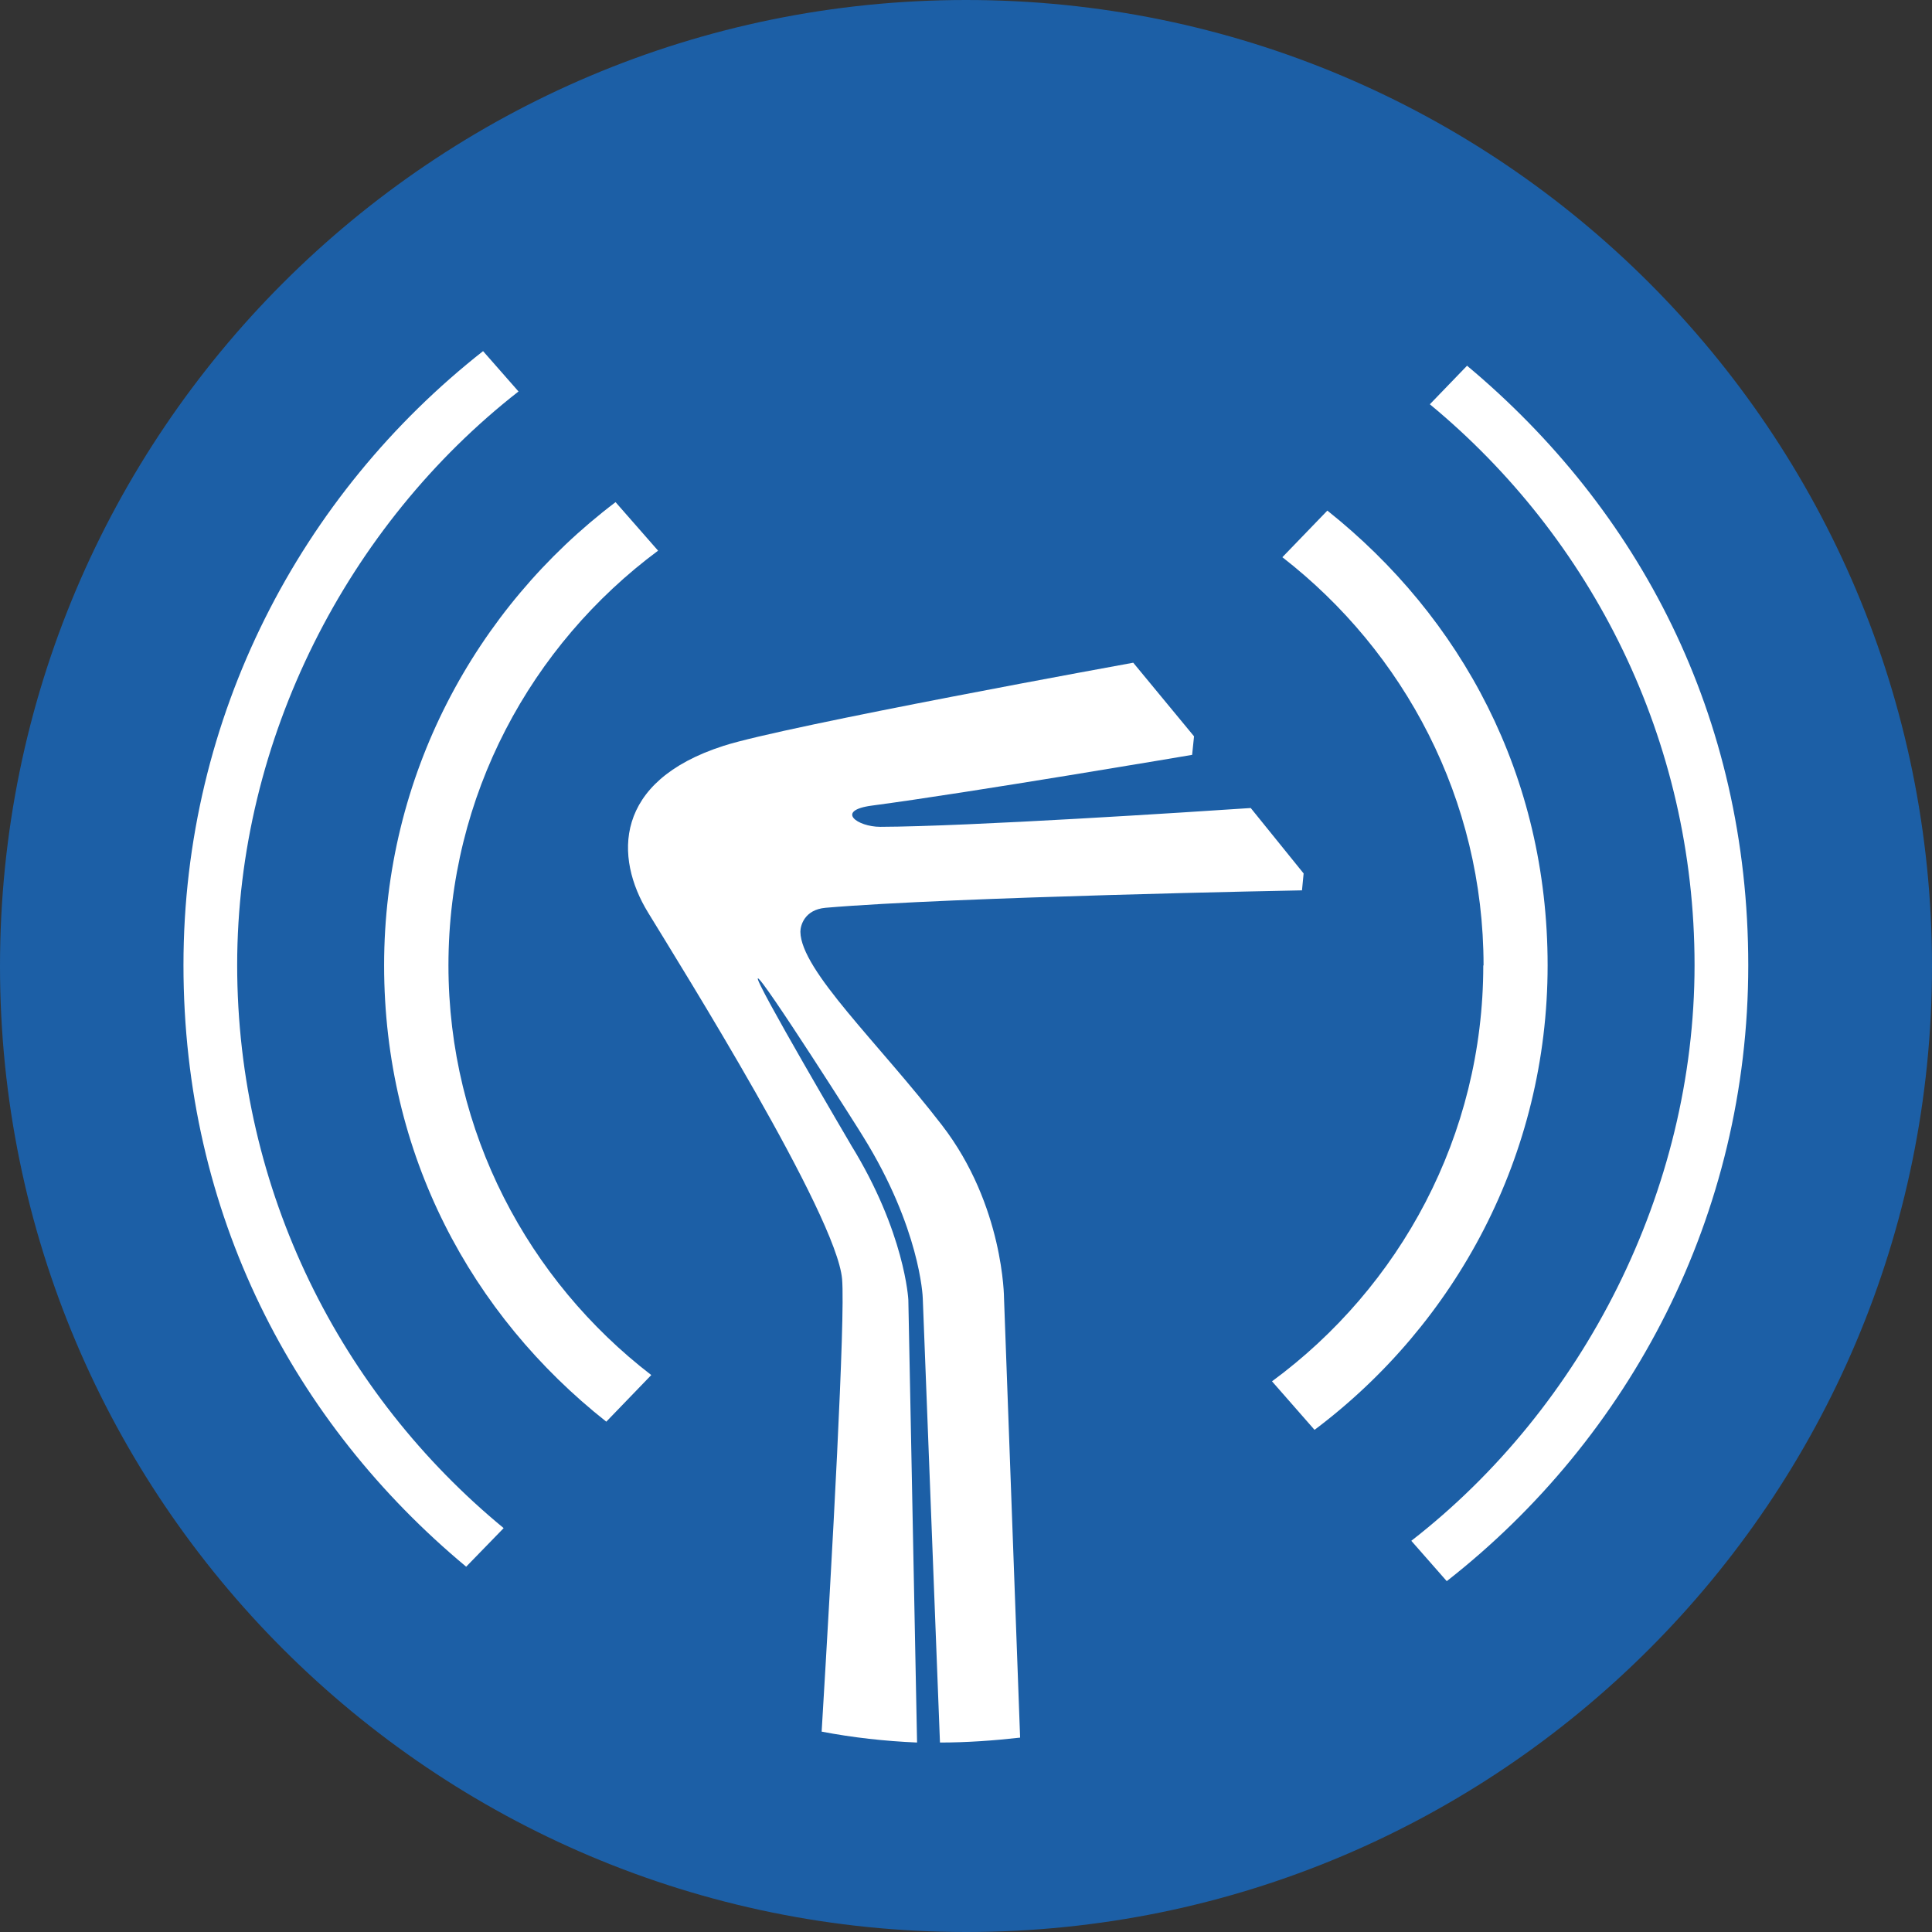 <svg xmlns="http://www.w3.org/2000/svg" id="Lager_1" data-name="Lager 1" viewBox="0 0 70.87 70.87"><rect x="0" y="0" width="70.87" height="70.87" fill="#333333" stroke="none"/><defs><style>      .cls-1 {        fill: #fff;      }      .cls-2 {        fill: #1c5fa6;      }    </style></defs><path class="cls-2" d="M70.87,35.44c0,19.57-15.86,35.43-35.43,35.43S0,55,0,35.44,15.86,0,35.44,0s35.43,15.86,35.43,35.44"></path><path class="cls-1" d="M16.45,35.41c0-6.23,3.03-11.75,7.69-15.21l-1.56-1.78c-5.15,3.9-8.49,10.05-8.49,16.99s3.2,12.83,8.15,16.74l1.65-1.71c-4.51-3.47-7.44-8.91-7.44-15.03"></path><path class="cls-1" d="M54.41,35.41c0,6.26-3.06,11.81-7.75,15.26l1.56,1.78c5.18-3.89,8.55-10.07,8.55-17.04s-3.17-12.77-8.08-16.68l-1.65,1.71c4.47,3.47,7.38,8.88,7.38,14.98"></path><path class="cls-1" d="M53.82,13.41l-1.37,1.42c5.93,4.9,9.71,12.3,9.71,20.57s-4.08,16.22-10.39,21.12l1.3,1.48c6.72-5.26,11.06-13.42,11.06-22.59s-4.02-16.73-10.31-21.99"></path><path class="cls-1" d="M18.47,56.05c-5.96-4.91-9.77-12.35-9.77-20.65s4.06-16.15,10.32-21.04l-1.3-1.48c-6.68,5.25-10.99,13.39-10.99,22.52s4.04,16.8,10.37,22.07l1.37-1.41Z"></path><path class="cls-1" d="M31.2,41.97s-3.53-6-3.4-6.08c.13-.09,3.84,5.75,3.86,5.8,2.08,3.35,2.19,5.85,2.19,5.95l.63,16.28c.98,0,1.96-.07,2.94-.18l-.59-16.11s0-3.41-2.28-6.36c-2.33-3.02-5.17-5.67-5.19-7.09,0-.23.15-.81.92-.88,4.65-.4,17.48-.64,17.48-.64l.06-.62-1.94-2.4c-2.09.14-10.37.68-13.59.69-.84,0-1.67-.6-.3-.78,3.56-.47,11.74-1.86,11.74-1.86l.07-.68-2.23-2.7s-12.78,2.32-15.03,3.05c-4.05,1.3-4,4.1-2.77,6.11,1.23,2.02,6.92,11.11,7.12,13.45.12,1.44-.36,10.12-.75,16.6,1.15.22,2.32.35,3.5.4l-.32-16.24s-.12-2.47-2.11-5.69"></path></svg>